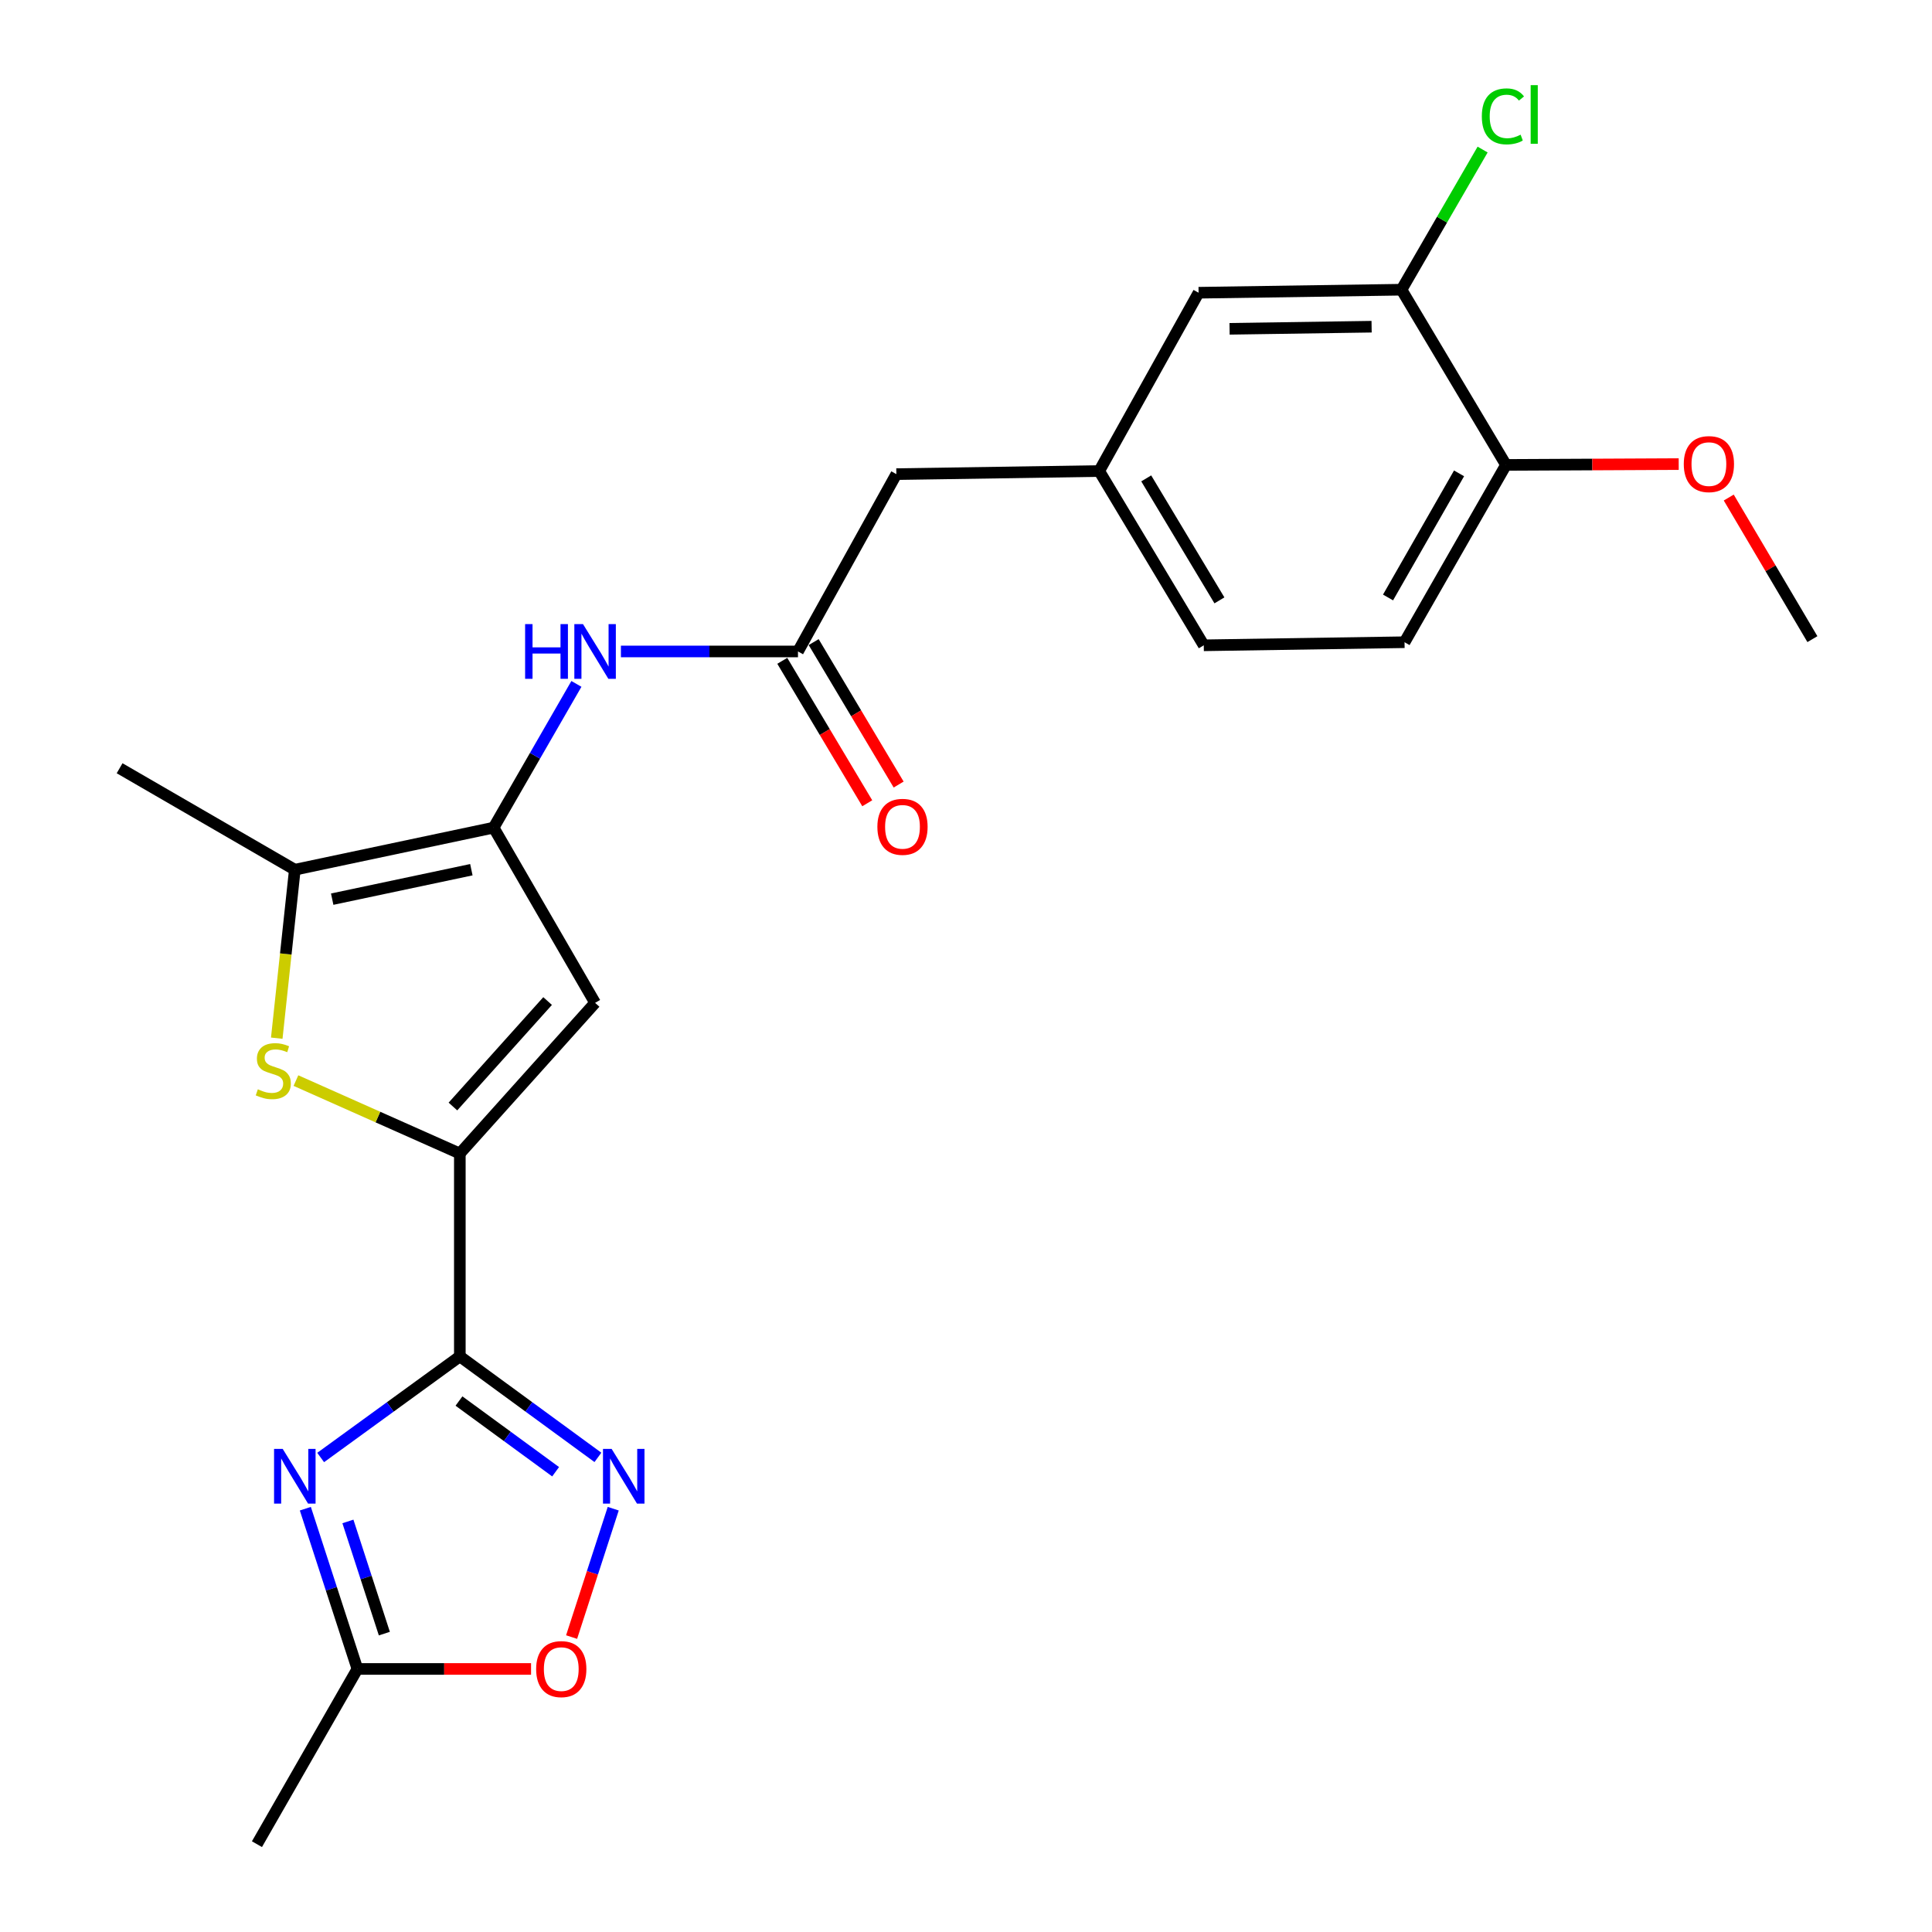<?xml version='1.0' encoding='iso-8859-1'?>
<svg version='1.1' baseProfile='full'
              xmlns='http://www.w3.org/2000/svg'
                      xmlns:rdkit='http://www.rdkit.org/xml'
                      xmlns:xlink='http://www.w3.org/1999/xlink'
                  xml:space='preserve'
width='1000px' height='1000px' viewBox='0 0 1000 1000'>
<!-- END OF HEADER -->
<rect style='opacity:1.0;fill:#FFFFFF;stroke:none' width='1000' height='1000' x='0' y='0'> </rect>
<path class='bond-0' d='M 238.009,702.065 L 238.009,597.063' style='fill:none;fill-rule:evenodd;stroke:#000000;stroke-width:6px;stroke-linecap:butt;stroke-linejoin:miter;stroke-opacity:1' />
<path class='bond-1' d='M 238.009,702.065 L 201.992,728.232' style='fill:none;fill-rule:evenodd;stroke:#000000;stroke-width:6px;stroke-linecap:butt;stroke-linejoin:miter;stroke-opacity:1' />
<path class='bond-1' d='M 201.992,728.232 L 165.974,754.398' style='fill:none;fill-rule:evenodd;stroke:#0000FF;stroke-width:6px;stroke-linecap:butt;stroke-linejoin:miter;stroke-opacity:1' />
<path class='bond-5' d='M 238.009,702.065 L 273.743,728.203' style='fill:none;fill-rule:evenodd;stroke:#000000;stroke-width:6px;stroke-linecap:butt;stroke-linejoin:miter;stroke-opacity:1' />
<path class='bond-5' d='M 273.743,728.203 L 309.478,754.341' style='fill:none;fill-rule:evenodd;stroke:#0000FF;stroke-width:6px;stroke-linecap:butt;stroke-linejoin:miter;stroke-opacity:1' />
<path class='bond-5' d='M 237.562,725.174 L 262.576,743.47' style='fill:none;fill-rule:evenodd;stroke:#000000;stroke-width:6px;stroke-linecap:butt;stroke-linejoin:miter;stroke-opacity:1' />
<path class='bond-5' d='M 262.576,743.47 L 287.59,761.767' style='fill:none;fill-rule:evenodd;stroke:#0000FF;stroke-width:6px;stroke-linecap:butt;stroke-linejoin:miter;stroke-opacity:1' />
<path class='bond-3' d='M 238.009,597.063 L 195.593,578.186' style='fill:none;fill-rule:evenodd;stroke:#000000;stroke-width:6px;stroke-linecap:butt;stroke-linejoin:miter;stroke-opacity:1' />
<path class='bond-3' d='M 195.593,578.186 L 153.178,559.309' style='fill:none;fill-rule:evenodd;stroke:#CCCC00;stroke-width:6px;stroke-linecap:butt;stroke-linejoin:miter;stroke-opacity:1' />
<path class='bond-4' d='M 238.009,597.063 L 308.018,519.078' style='fill:none;fill-rule:evenodd;stroke:#000000;stroke-width:6px;stroke-linecap:butt;stroke-linejoin:miter;stroke-opacity:1' />
<path class='bond-4' d='M 234.435,572.729 L 283.441,518.14' style='fill:none;fill-rule:evenodd;stroke:#000000;stroke-width:6px;stroke-linecap:butt;stroke-linejoin:miter;stroke-opacity:1' />
<path class='bond-7' d='M 158.047,780.9 L 171.52,822.373' style='fill:none;fill-rule:evenodd;stroke:#0000FF;stroke-width:6px;stroke-linecap:butt;stroke-linejoin:miter;stroke-opacity:1' />
<path class='bond-7' d='M 171.52,822.373 L 184.993,863.845' style='fill:none;fill-rule:evenodd;stroke:#000000;stroke-width:6px;stroke-linecap:butt;stroke-linejoin:miter;stroke-opacity:1' />
<path class='bond-7' d='M 180.079,787.497 L 189.51,816.528' style='fill:none;fill-rule:evenodd;stroke:#0000FF;stroke-width:6px;stroke-linecap:butt;stroke-linejoin:miter;stroke-opacity:1' />
<path class='bond-7' d='M 189.51,816.528 L 198.941,845.559' style='fill:none;fill-rule:evenodd;stroke:#000000;stroke-width:6px;stroke-linecap:butt;stroke-linejoin:miter;stroke-opacity:1' />
<path class='bond-2' d='M 255.495,428.388 L 308.018,519.078' style='fill:none;fill-rule:evenodd;stroke:#000000;stroke-width:6px;stroke-linecap:butt;stroke-linejoin:miter;stroke-opacity:1' />
<path class='bond-8' d='M 255.495,428.388 L 276.921,391.187' style='fill:none;fill-rule:evenodd;stroke:#000000;stroke-width:6px;stroke-linecap:butt;stroke-linejoin:miter;stroke-opacity:1' />
<path class='bond-8' d='M 276.921,391.187 L 298.347,353.985' style='fill:none;fill-rule:evenodd;stroke:#0000FF;stroke-width:6px;stroke-linecap:butt;stroke-linejoin:miter;stroke-opacity:1' />
<path class='bond-25' d='M 255.495,428.388 L 152.595,450.162' style='fill:none;fill-rule:evenodd;stroke:#000000;stroke-width:6px;stroke-linecap:butt;stroke-linejoin:miter;stroke-opacity:1' />
<path class='bond-25' d='M 243.976,450.16 L 171.946,465.402' style='fill:none;fill-rule:evenodd;stroke:#000000;stroke-width:6px;stroke-linecap:butt;stroke-linejoin:miter;stroke-opacity:1' />
<path class='bond-6' d='M 143.249,537.36 L 147.922,493.761' style='fill:none;fill-rule:evenodd;stroke:#CCCC00;stroke-width:6px;stroke-linecap:butt;stroke-linejoin:miter;stroke-opacity:1' />
<path class='bond-6' d='M 147.922,493.761 L 152.595,450.162' style='fill:none;fill-rule:evenodd;stroke:#000000;stroke-width:6px;stroke-linecap:butt;stroke-linejoin:miter;stroke-opacity:1' />
<path class='bond-9' d='M 317.404,780.899 L 306.632,814.122' style='fill:none;fill-rule:evenodd;stroke:#0000FF;stroke-width:6px;stroke-linecap:butt;stroke-linejoin:miter;stroke-opacity:1' />
<path class='bond-9' d='M 306.632,814.122 L 295.86,847.345' style='fill:none;fill-rule:evenodd;stroke:#FF0000;stroke-width:6px;stroke-linecap:butt;stroke-linejoin:miter;stroke-opacity:1' />
<path class='bond-21' d='M 152.595,450.162 L 61.905,397.64' style='fill:none;fill-rule:evenodd;stroke:#000000;stroke-width:6px;stroke-linecap:butt;stroke-linejoin:miter;stroke-opacity:1' />
<path class='bond-22' d='M 184.993,863.845 L 132.996,954.545' style='fill:none;fill-rule:evenodd;stroke:#000000;stroke-width:6px;stroke-linecap:butt;stroke-linejoin:miter;stroke-opacity:1' />
<path class='bond-24' d='M 184.993,863.845 L 229.933,863.845' style='fill:none;fill-rule:evenodd;stroke:#000000;stroke-width:6px;stroke-linecap:butt;stroke-linejoin:miter;stroke-opacity:1' />
<path class='bond-24' d='M 229.933,863.845 L 274.872,863.845' style='fill:none;fill-rule:evenodd;stroke:#FF0000;stroke-width:6px;stroke-linecap:butt;stroke-linejoin:miter;stroke-opacity:1' />
<path class='bond-10' d='M 321.383,337.194 L 367.207,337.194' style='fill:none;fill-rule:evenodd;stroke:#0000FF;stroke-width:6px;stroke-linecap:butt;stroke-linejoin:miter;stroke-opacity:1' />
<path class='bond-10' d='M 367.207,337.194 L 413.031,337.194' style='fill:none;fill-rule:evenodd;stroke:#000000;stroke-width:6px;stroke-linecap:butt;stroke-linejoin:miter;stroke-opacity:1' />
<path class='bond-14' d='M 404.908,342.04 L 426.899,378.904' style='fill:none;fill-rule:evenodd;stroke:#000000;stroke-width:6px;stroke-linecap:butt;stroke-linejoin:miter;stroke-opacity:1' />
<path class='bond-14' d='M 426.899,378.904 L 448.89,415.769' style='fill:none;fill-rule:evenodd;stroke:#FF0000;stroke-width:6px;stroke-linecap:butt;stroke-linejoin:miter;stroke-opacity:1' />
<path class='bond-14' d='M 421.153,332.349 L 443.144,369.214' style='fill:none;fill-rule:evenodd;stroke:#000000;stroke-width:6px;stroke-linecap:butt;stroke-linejoin:miter;stroke-opacity:1' />
<path class='bond-14' d='M 443.144,369.214 L 465.134,406.079' style='fill:none;fill-rule:evenodd;stroke:#FF0000;stroke-width:6px;stroke-linecap:butt;stroke-linejoin:miter;stroke-opacity:1' />
<path class='bond-16' d='M 413.031,337.194 L 463.955,245.412' style='fill:none;fill-rule:evenodd;stroke:#000000;stroke-width:6px;stroke-linecap:butt;stroke-linejoin:miter;stroke-opacity:1' />
<path class='bond-11' d='M 725.41,149.951 L 620.387,151.517' style='fill:none;fill-rule:evenodd;stroke:#000000;stroke-width:6px;stroke-linecap:butt;stroke-linejoin:miter;stroke-opacity:1' />
<path class='bond-11' d='M 709.939,169.1 L 636.422,170.196' style='fill:none;fill-rule:evenodd;stroke:#000000;stroke-width:6px;stroke-linecap:butt;stroke-linejoin:miter;stroke-opacity:1' />
<path class='bond-18' d='M 725.41,149.951 L 746.405,113.681' style='fill:none;fill-rule:evenodd;stroke:#000000;stroke-width:6px;stroke-linecap:butt;stroke-linejoin:miter;stroke-opacity:1' />
<path class='bond-18' d='M 746.405,113.681 L 767.4,77.411' style='fill:none;fill-rule:evenodd;stroke:#00CC00;stroke-width:6px;stroke-linecap:butt;stroke-linejoin:miter;stroke-opacity:1' />
<path class='bond-26' d='M 725.41,149.951 L 779.498,240.641' style='fill:none;fill-rule:evenodd;stroke:#000000;stroke-width:6px;stroke-linecap:butt;stroke-linejoin:miter;stroke-opacity:1' />
<path class='bond-12' d='M 779.498,240.641 L 726.987,332.413' style='fill:none;fill-rule:evenodd;stroke:#000000;stroke-width:6px;stroke-linecap:butt;stroke-linejoin:miter;stroke-opacity:1' />
<path class='bond-12' d='M 755.204,245.013 L 718.446,309.253' style='fill:none;fill-rule:evenodd;stroke:#000000;stroke-width:6px;stroke-linecap:butt;stroke-linejoin:miter;stroke-opacity:1' />
<path class='bond-20' d='M 779.498,240.641 L 824.197,240.426' style='fill:none;fill-rule:evenodd;stroke:#000000;stroke-width:6px;stroke-linecap:butt;stroke-linejoin:miter;stroke-opacity:1' />
<path class='bond-20' d='M 824.197,240.426 L 868.896,240.212' style='fill:none;fill-rule:evenodd;stroke:#FF0000;stroke-width:6px;stroke-linecap:butt;stroke-linejoin:miter;stroke-opacity:1' />
<path class='bond-13' d='M 620.387,151.517 L 568.947,243.804' style='fill:none;fill-rule:evenodd;stroke:#000000;stroke-width:6px;stroke-linecap:butt;stroke-linejoin:miter;stroke-opacity:1' />
<path class='bond-15' d='M 568.947,243.804 L 463.955,245.412' style='fill:none;fill-rule:evenodd;stroke:#000000;stroke-width:6px;stroke-linecap:butt;stroke-linejoin:miter;stroke-opacity:1' />
<path class='bond-19' d='M 568.947,243.804 L 623.067,334.01' style='fill:none;fill-rule:evenodd;stroke:#000000;stroke-width:6px;stroke-linecap:butt;stroke-linejoin:miter;stroke-opacity:1' />
<path class='bond-19' d='M 593.285,247.604 L 631.169,310.748' style='fill:none;fill-rule:evenodd;stroke:#000000;stroke-width:6px;stroke-linecap:butt;stroke-linejoin:miter;stroke-opacity:1' />
<path class='bond-17' d='M 726.987,332.413 L 623.067,334.01' style='fill:none;fill-rule:evenodd;stroke:#000000;stroke-width:6px;stroke-linecap:butt;stroke-linejoin:miter;stroke-opacity:1' />
<path class='bond-23' d='M 894.797,257.53 L 916.446,294.173' style='fill:none;fill-rule:evenodd;stroke:#FF0000;stroke-width:6px;stroke-linecap:butt;stroke-linejoin:miter;stroke-opacity:1' />
<path class='bond-23' d='M 916.446,294.173 L 938.095,330.816' style='fill:none;fill-rule:evenodd;stroke:#000000;stroke-width:6px;stroke-linecap:butt;stroke-linejoin:miter;stroke-opacity:1' />
<path  class='atom-2' d='M 146.335 749.958
L 155.615 764.958
Q 156.535 766.438, 158.015 769.118
Q 159.495 771.798, 159.575 771.958
L 159.575 749.958
L 163.335 749.958
L 163.335 778.278
L 159.455 778.278
L 149.495 761.878
Q 148.335 759.958, 147.095 757.758
Q 145.895 755.558, 145.535 754.878
L 145.535 778.278
L 141.855 778.278
L 141.855 749.958
L 146.335 749.958
' fill='#0000FF'/>
<path  class='atom-4' d='M 133.456 563.813
Q 133.776 563.933, 135.096 564.493
Q 136.416 565.053, 137.856 565.413
Q 139.336 565.733, 140.776 565.733
Q 143.456 565.733, 145.016 564.453
Q 146.576 563.133, 146.576 560.853
Q 146.576 559.293, 145.776 558.333
Q 145.016 557.373, 143.816 556.853
Q 142.616 556.333, 140.616 555.733
Q 138.096 554.973, 136.576 554.253
Q 135.096 553.533, 134.016 552.013
Q 132.976 550.493, 132.976 547.933
Q 132.976 544.373, 135.376 542.173
Q 137.816 539.973, 142.616 539.973
Q 145.896 539.973, 149.616 541.533
L 148.696 544.613
Q 145.296 543.213, 142.736 543.213
Q 139.976 543.213, 138.456 544.373
Q 136.936 545.493, 136.976 547.453
Q 136.976 548.973, 137.736 549.893
Q 138.536 550.813, 139.656 551.333
Q 140.816 551.853, 142.736 552.453
Q 145.296 553.253, 146.816 554.053
Q 148.336 554.853, 149.416 556.493
Q 150.536 558.093, 150.536 560.853
Q 150.536 564.773, 147.896 566.893
Q 145.296 568.973, 140.936 568.973
Q 138.416 568.973, 136.496 568.413
Q 134.616 567.893, 132.376 566.973
L 133.456 563.813
' fill='#CCCC00'/>
<path  class='atom-6' d='M 316.585 749.958
L 325.865 764.958
Q 326.785 766.438, 328.265 769.118
Q 329.745 771.798, 329.825 771.958
L 329.825 749.958
L 333.585 749.958
L 333.585 778.278
L 329.705 778.278
L 319.745 761.878
Q 318.585 759.958, 317.345 757.758
Q 316.145 755.558, 315.785 754.878
L 315.785 778.278
L 312.105 778.278
L 312.105 749.958
L 316.585 749.958
' fill='#0000FF'/>
<path  class='atom-9' d='M 271.798 323.034
L 275.638 323.034
L 275.638 335.074
L 290.118 335.074
L 290.118 323.034
L 293.958 323.034
L 293.958 351.354
L 290.118 351.354
L 290.118 338.274
L 275.638 338.274
L 275.638 351.354
L 271.798 351.354
L 271.798 323.034
' fill='#0000FF'/>
<path  class='atom-9' d='M 301.758 323.034
L 311.038 338.034
Q 311.958 339.514, 313.438 342.194
Q 314.918 344.874, 314.998 345.034
L 314.998 323.034
L 318.758 323.034
L 318.758 351.354
L 314.878 351.354
L 304.918 334.954
Q 303.758 333.034, 302.518 330.834
Q 301.318 328.634, 300.958 327.954
L 300.958 351.354
L 297.278 351.354
L 297.278 323.034
L 301.758 323.034
' fill='#0000FF'/>
<path  class='atom-10' d='M 277.51 863.925
Q 277.51 857.125, 280.87 853.325
Q 284.23 849.525, 290.51 849.525
Q 296.79 849.525, 300.15 853.325
Q 303.51 857.125, 303.51 863.925
Q 303.51 870.805, 300.11 874.725
Q 296.71 878.605, 290.51 878.605
Q 284.27 878.605, 280.87 874.725
Q 277.51 870.845, 277.51 863.925
M 290.51 875.405
Q 294.83 875.405, 297.15 872.525
Q 299.51 869.605, 299.51 863.925
Q 299.51 858.365, 297.15 855.565
Q 294.83 852.725, 290.51 852.725
Q 286.19 852.725, 283.83 855.525
Q 281.51 858.325, 281.51 863.925
Q 281.51 869.645, 283.83 872.525
Q 286.19 875.405, 290.51 875.405
' fill='#FF0000'/>
<path  class='atom-15' d='M 454.129 427.964
Q 454.129 421.164, 457.489 417.364
Q 460.849 413.564, 467.129 413.564
Q 473.409 413.564, 476.769 417.364
Q 480.129 421.164, 480.129 427.964
Q 480.129 434.844, 476.729 438.764
Q 473.329 442.644, 467.129 442.644
Q 460.889 442.644, 457.489 438.764
Q 454.129 434.884, 454.129 427.964
M 467.129 439.444
Q 471.449 439.444, 473.769 436.564
Q 476.129 433.644, 476.129 427.964
Q 476.129 422.404, 473.769 419.604
Q 471.449 416.764, 467.129 416.764
Q 462.809 416.764, 460.449 419.564
Q 458.129 422.364, 458.129 427.964
Q 458.129 433.684, 460.449 436.564
Q 462.809 439.444, 467.129 439.444
' fill='#FF0000'/>
<path  class='atom-19' d='M 766.991 60.231
Q 766.991 53.191, 770.271 49.511
Q 773.591 45.791, 779.871 45.791
Q 785.711 45.791, 788.831 49.911
L 786.191 52.071
Q 783.911 49.071, 779.871 49.071
Q 775.591 49.071, 773.311 51.951
Q 771.071 54.791, 771.071 60.231
Q 771.071 65.831, 773.391 68.711
Q 775.751 71.591, 780.311 71.591
Q 783.431 71.591, 787.071 69.711
L 788.191 72.711
Q 786.711 73.671, 784.471 74.231
Q 782.231 74.791, 779.751 74.791
Q 773.591 74.791, 770.271 71.031
Q 766.991 67.271, 766.991 60.231
' fill='#00CC00'/>
<path  class='atom-19' d='M 792.271 44.071
L 795.951 44.071
L 795.951 74.431
L 792.271 74.431
L 792.271 44.071
' fill='#00CC00'/>
<path  class='atom-21' d='M 871.522 240.217
Q 871.522 233.417, 874.882 229.617
Q 878.242 225.817, 884.522 225.817
Q 890.802 225.817, 894.162 229.617
Q 897.522 233.417, 897.522 240.217
Q 897.522 247.097, 894.122 251.017
Q 890.722 254.897, 884.522 254.897
Q 878.282 254.897, 874.882 251.017
Q 871.522 247.137, 871.522 240.217
M 884.522 251.697
Q 888.842 251.697, 891.162 248.817
Q 893.522 245.897, 893.522 240.217
Q 893.522 234.657, 891.162 231.857
Q 888.842 229.017, 884.522 229.017
Q 880.202 229.017, 877.842 231.817
Q 875.522 234.617, 875.522 240.217
Q 875.522 245.937, 877.842 248.817
Q 880.202 251.697, 884.522 251.697
' fill='#FF0000'/>
</svg>
